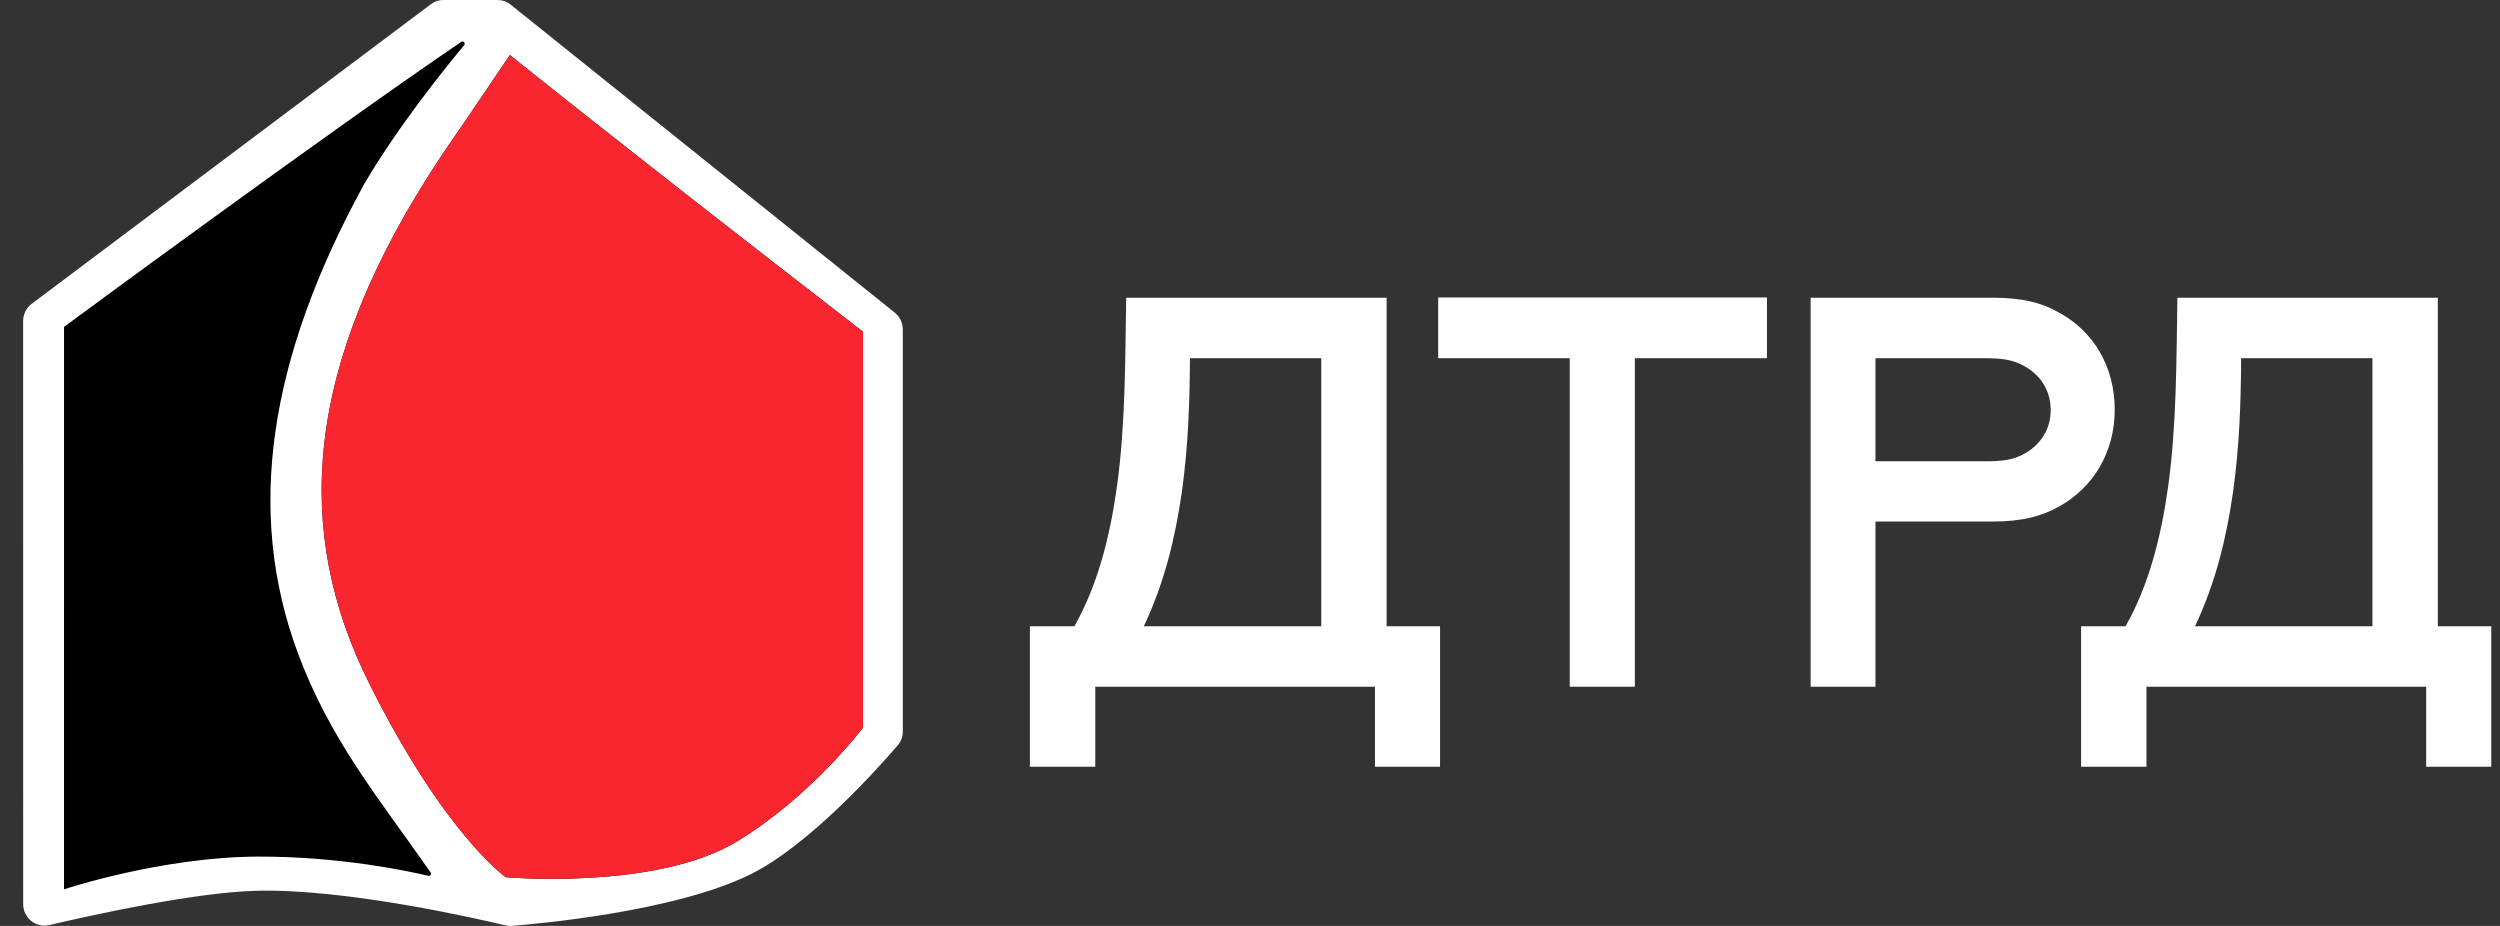 <svg width="81" height="30" viewBox="0 0 81 30" fill="none" xmlns="http://www.w3.org/2000/svg">
<rect x="0" y="0" width="81" height="30" fill="#333333" stroke="none"/>
<path d="M29.25 23.702V10.675C29.25 10.461 29.154 10.26 28.99 10.129L16.542 0.148C16.423 0.052 16.275 -1.71439e-06 16.123 0L14.364 1.28681e-05C14.22 1.39248e-05 14.079 0.047 13.963 0.135L1.027 9.843C0.853 9.974 0.75 10.181 0.75 10.402L0.751 29.29C0.751 29.741 1.164 30.074 1.594 29.973C3.114 29.617 6.339 28.913 8.303 28.861C11.25 28.782 15.666 29.811 16.376 29.982C16.443 29.998 16.506 30.003 16.574 29.998C17.307 29.942 21.872 29.55 24.338 28.317C26.246 27.363 28.479 24.856 29.089 24.145C29.195 24.023 29.25 23.866 29.25 23.702Z" fill="white"/>
<path fill-rule="evenodd" clip-rule="evenodd" d="M2.075 10.59L2.074 28.814C2.074 28.814 5.226 27.763 8.368 27.754C11.017 27.747 13.246 28.226 13.88 28.377C13.941 28.391 13.989 28.319 13.952 28.266C12.272 25.861 10.69 23.965 9.647 21.149C7.961 16.599 8.687 11.657 11.788 5.984C12.865 4.14 14.376 2.26 15.04 1.462C15.091 1.4 15.013 1.31 14.947 1.355C10.454 4.409 2.075 10.59 2.075 10.59ZM14.347 4.98C9.707 11.931 9.552 17.292 11.95 22.114C14.391 27.022 16.386 28.421 16.386 28.421C16.386 28.421 21.251 28.854 23.876 27.262C26.283 25.803 27.961 23.573 27.961 23.573C27.961 19.299 27.961 15.024 27.961 10.749C24.129 7.784 20.305 4.809 16.519 1.784C16.519 1.784 15.222 3.712 14.347 4.98Z" fill="black"/>
<path fill-rule="evenodd" clip-rule="evenodd" d="M14.347 4.98C9.707 11.931 9.552 17.292 11.95 22.114C14.391 27.022 16.386 28.421 16.386 28.421C16.386 28.421 21.251 28.854 23.876 27.262C26.283 25.803 27.961 23.573 27.961 23.573C27.961 19.299 27.961 15.024 27.961 10.749C24.129 7.784 20.305 4.809 16.519 1.784C16.519 1.784 15.222 3.712 14.347 4.98Z" fill="#F9252F"/>
<path d="M42.809 11.606V20.29H37.06C37.737 18.857 38.08 17.407 38.291 15.948C38.502 14.454 38.546 12.977 38.555 11.606H42.809ZM44.927 9.646H36.489C36.454 11.589 36.472 13.725 36.19 15.755C35.962 17.407 35.558 18.972 34.81 20.29H33.369V24.843H35.487V22.25H44.549V24.843H46.658V20.29H44.927V9.646ZM46.597 9.638V11.606H50.86V22.25H52.969V11.606H57.249V9.638H46.597ZM60.765 14.946V11.606H64.29C64.861 11.606 65.133 11.659 65.388 11.765C66.004 12.02 66.443 12.556 66.443 13.285C66.443 14.023 65.986 14.551 65.388 14.797C65.133 14.902 64.852 14.946 64.299 14.946H60.765ZM60.765 22.25V16.898H64.553C65.529 16.898 66.162 16.722 66.707 16.414C67.805 15.816 68.517 14.665 68.517 13.276C68.517 11.852 67.805 10.719 66.716 10.13C66.171 9.813 65.529 9.646 64.553 9.646H58.665V22.25H60.765ZM76.867 11.606V20.29H71.119C71.796 18.857 72.139 17.407 72.35 15.948C72.561 14.454 72.605 12.977 72.613 11.606H76.867ZM78.985 9.646H70.548C70.513 11.589 70.53 13.725 70.249 15.755C70.021 17.407 69.616 18.972 68.869 20.29H67.428V24.843H69.546V22.25H78.608V24.843H80.717V20.29H78.985V9.646Z" fill="white"/>
</svg>
